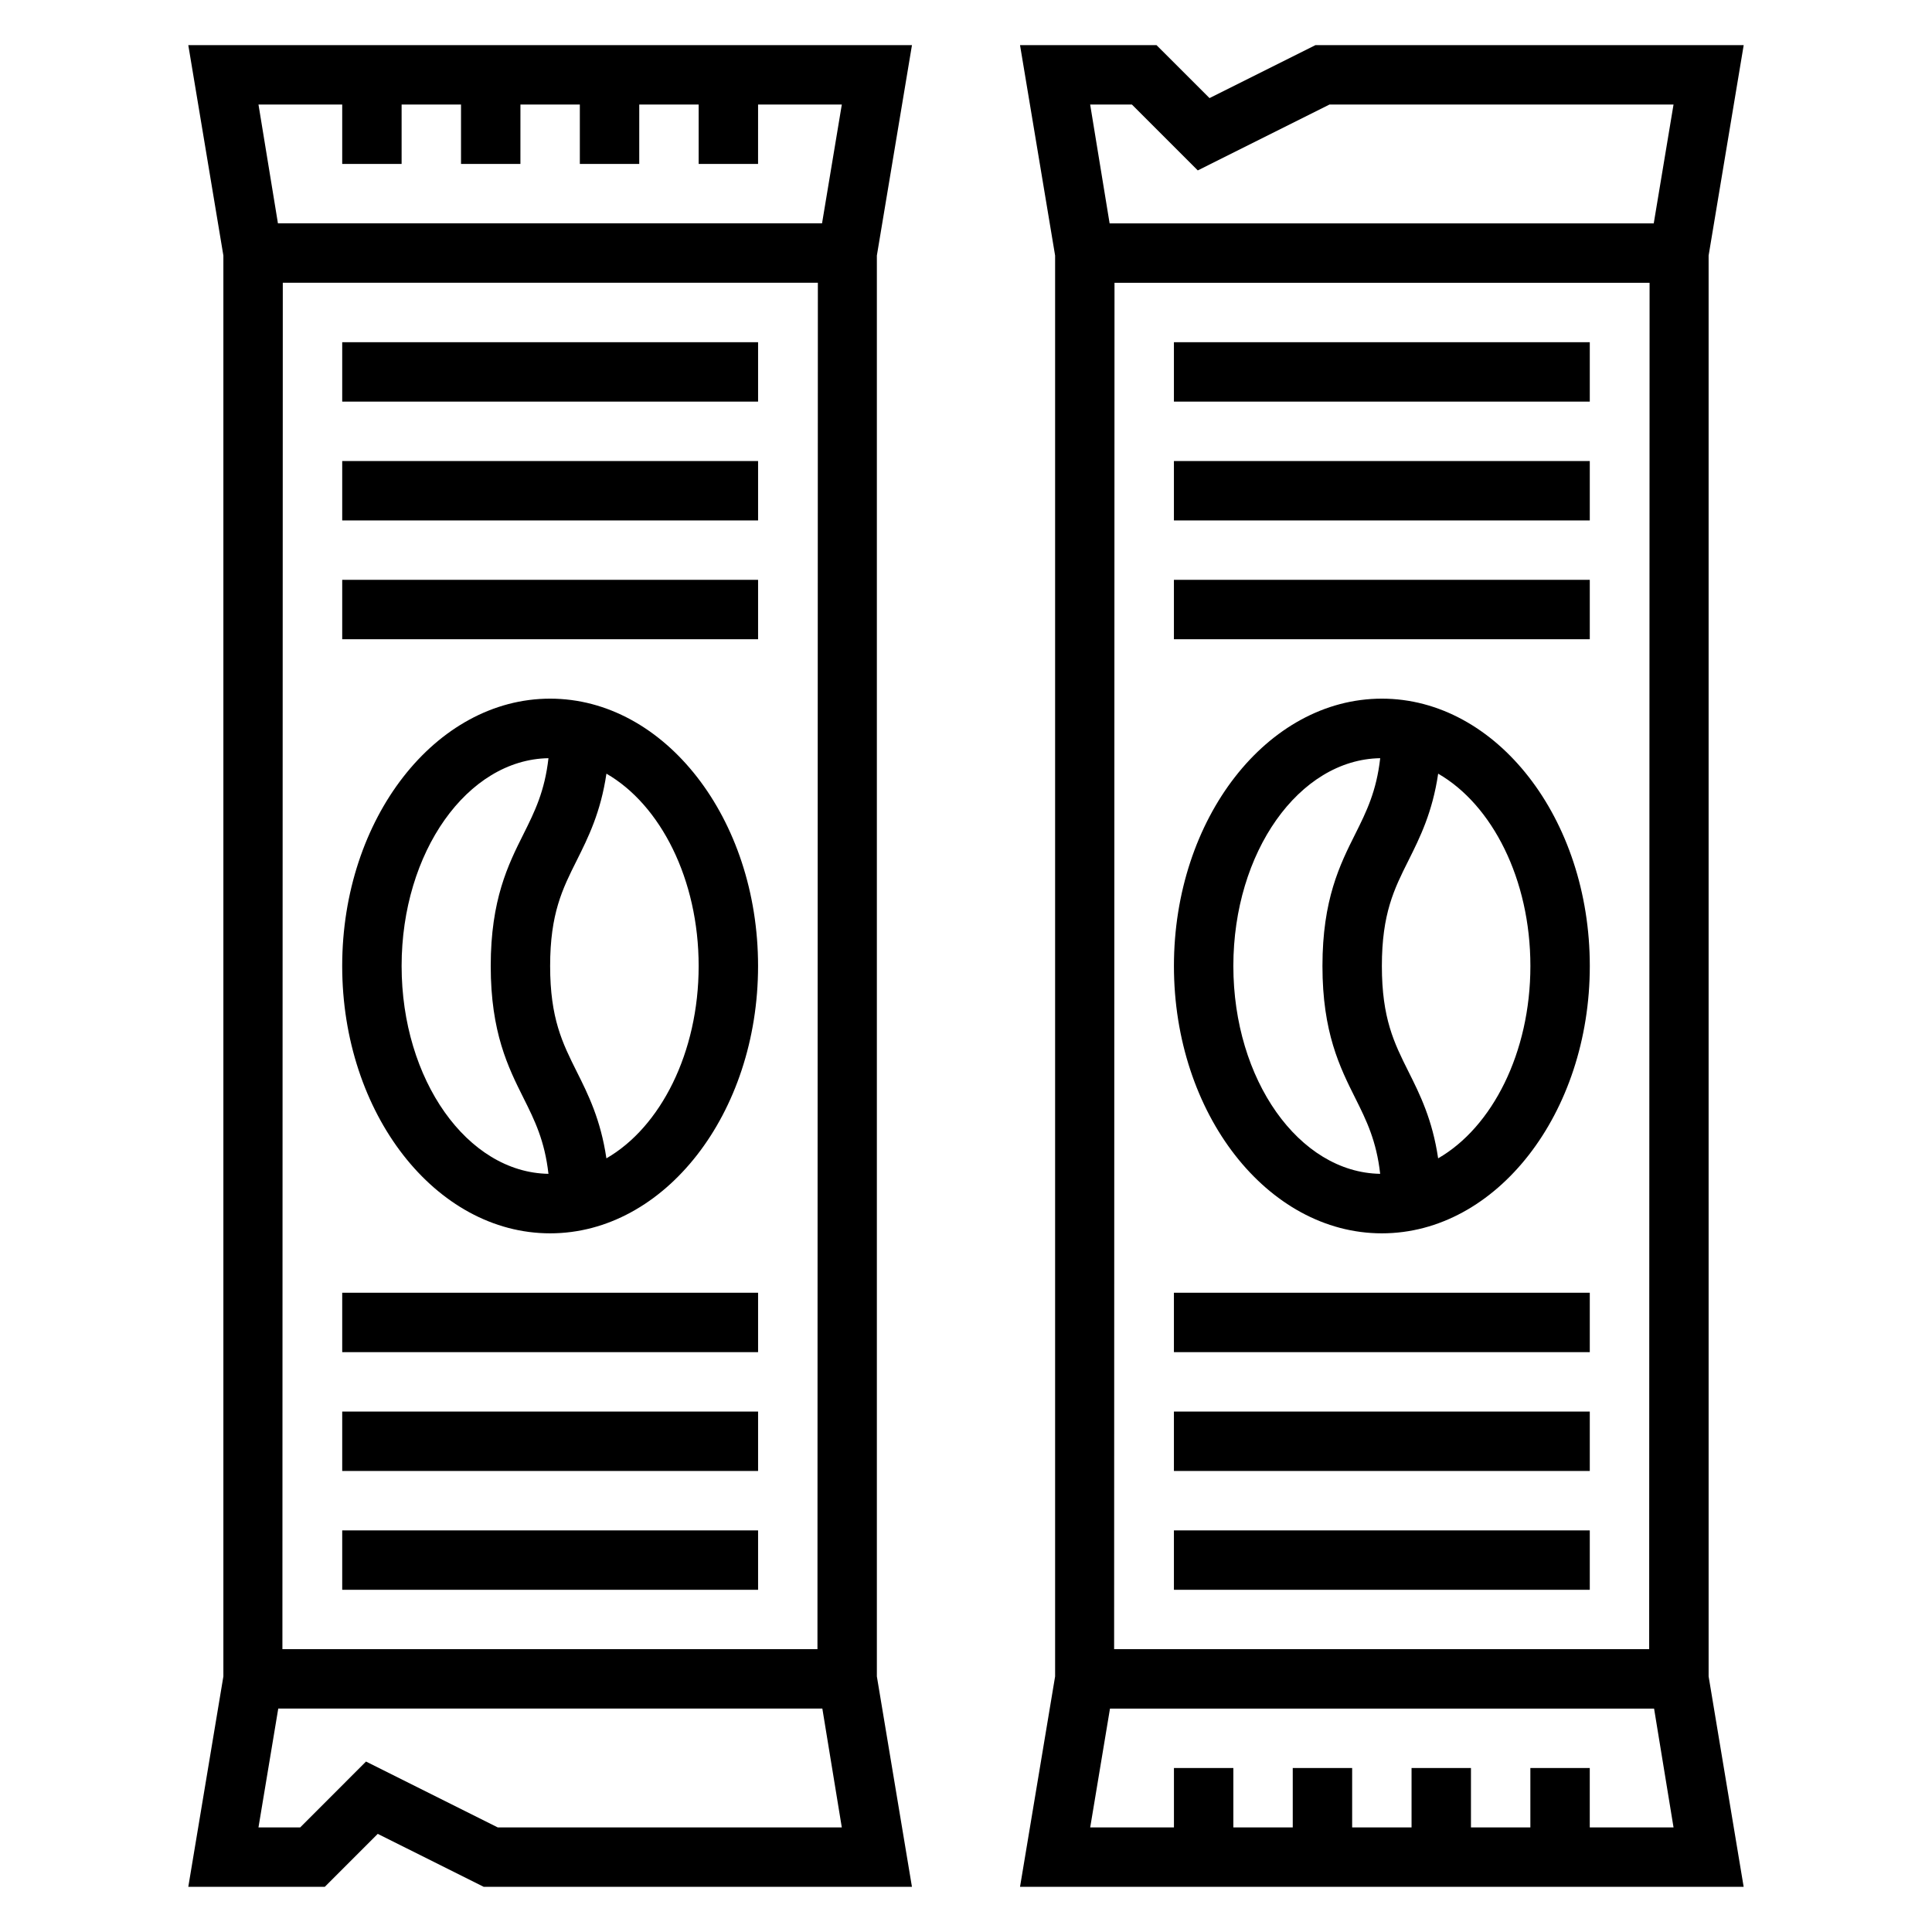 <?xml version="1.0" encoding="UTF-8"?>
<!-- Uploaded to: SVG Repo, www.svgrepo.com, Generator: SVG Repo Mixer Tools -->
<svg fill="#000000" width="800px" height="800px" version="1.1" viewBox="144 144 512 512" xmlns="http://www.w3.org/2000/svg">
 <g>
  <path d="m510.21 329.15c-30.379 0-55.105 31.789-55.105 70.848 0 39.07 24.727 70.848 55.105 70.848 30.379 0 55.105-31.781 55.105-70.848 0-39.059-24.727-70.848-55.105-70.848zm-39.359 70.852c0-30.172 17.422-54.734 38.918-55.074-0.992 8.754-3.621 14.113-6.598 20.066-4.086 8.156-8.707 17.406-8.707 35.008s4.621 26.852 8.699 35.008c2.977 5.945 5.606 11.312 6.598 20.066-21.492-0.34-38.91-24.902-38.91-55.074zm54.27 50.969c-1.512-10.258-4.832-16.941-7.871-23.004-3.781-7.555-7.039-14.082-7.039-27.965 0-13.887 3.258-20.414 7.047-27.969 3.031-6.07 6.359-12.746 7.871-23.004 14.32 8.25 24.441 27.977 24.441 50.973 0 22.992-10.121 42.719-24.449 50.969z"/>
  <path d="m455.1 234.69h110.21v15.742h-110.21z"/>
  <path d="m455.1 266.18h110.21v15.742h-110.21z"/>
  <path d="m455.1 297.66h110.21v15.742h-110.21z"/>
  <path d="m455.1 486.59h110.21v15.742h-110.21z"/>
  <path d="m455.1 518.08h110.21v15.742h-110.21z"/>
  <path d="m455.1 549.57h110.21v15.742h-110.21z"/>
  <path d="m596.8 211.72 9.297-55.758h-113.49l-28.07 14.035-14.047-14.035h-36.172l9.297 55.758v376.55l-9.297 55.758h191.77l-9.285-55.758zm-152.83-40.012 17.453 17.453 34.895-17.453h91.184l-5.242 31.488h-144.2l-5.156-31.488zm-4.715 409.34 0.102-362.11h141.8l-0.109 362.11zm126.05 47.234v-15.742h-15.742v15.742h-15.742v-15.742h-15.742v15.742h-15.742v-15.742h-15.742v15.742h-15.742v-15.742h-15.742v15.742h-22.191l5.242-31.488h144.19l5.156 31.488z"/>
  <path d="m289.79 329.15c-30.379 0-55.105 31.789-55.105 70.848 0 39.07 24.727 70.848 55.105 70.848 30.379 0 55.105-31.781 55.105-70.848 0-39.059-24.727-70.848-55.105-70.848zm-39.359 70.852c0-30.172 17.422-54.734 38.918-55.074-0.992 8.754-3.621 14.113-6.598 20.066-4.082 8.156-8.703 17.406-8.703 35.008s4.621 26.852 8.699 35.008c2.977 5.945 5.606 11.312 6.598 20.066-21.492-0.34-38.914-24.902-38.914-55.074zm54.27 50.969c-1.512-10.258-4.832-16.941-7.871-23.004-3.777-7.555-7.039-14.082-7.039-27.965 0-13.887 3.258-20.414 7.047-27.969 3.031-6.07 6.359-12.746 7.871-23.004 14.32 8.25 24.441 27.977 24.441 50.973 0 22.992-10.121 42.719-24.449 50.969z"/>
  <path d="m234.69 549.57h110.21v15.742h-110.21z"/>
  <path d="m234.69 518.08h110.21v15.742h-110.21z"/>
  <path d="m234.69 486.59h110.21v15.742h-110.21z"/>
  <path d="m234.69 297.66h110.21v15.742h-110.21z"/>
  <path d="m234.69 266.18h110.21v15.742h-110.21z"/>
  <path d="m234.69 234.69h110.21v15.742h-110.21z"/>
  <path d="m385.68 155.96h-191.78l9.297 55.758v376.55l-9.297 55.758h36.172l14.035-14.035 28.078 14.035h113.49l-9.297-55.758v-376.55zm-150.99 15.746v15.742h15.742v-15.742h15.742v15.742h15.742l0.004-15.742h15.742v15.742h15.742l0.004-15.742h15.742v15.742h15.742l0.004-15.742h22.191l-5.242 31.488h-144.19l-5.156-31.488zm-15.848 409.34 0.102-362.11h141.8l-0.109 362.11zm57.062 47.234-34.906-17.453-17.441 17.453h-11.059l5.242-31.488h144.19l5.156 31.488z"/>
 </g>
</svg>